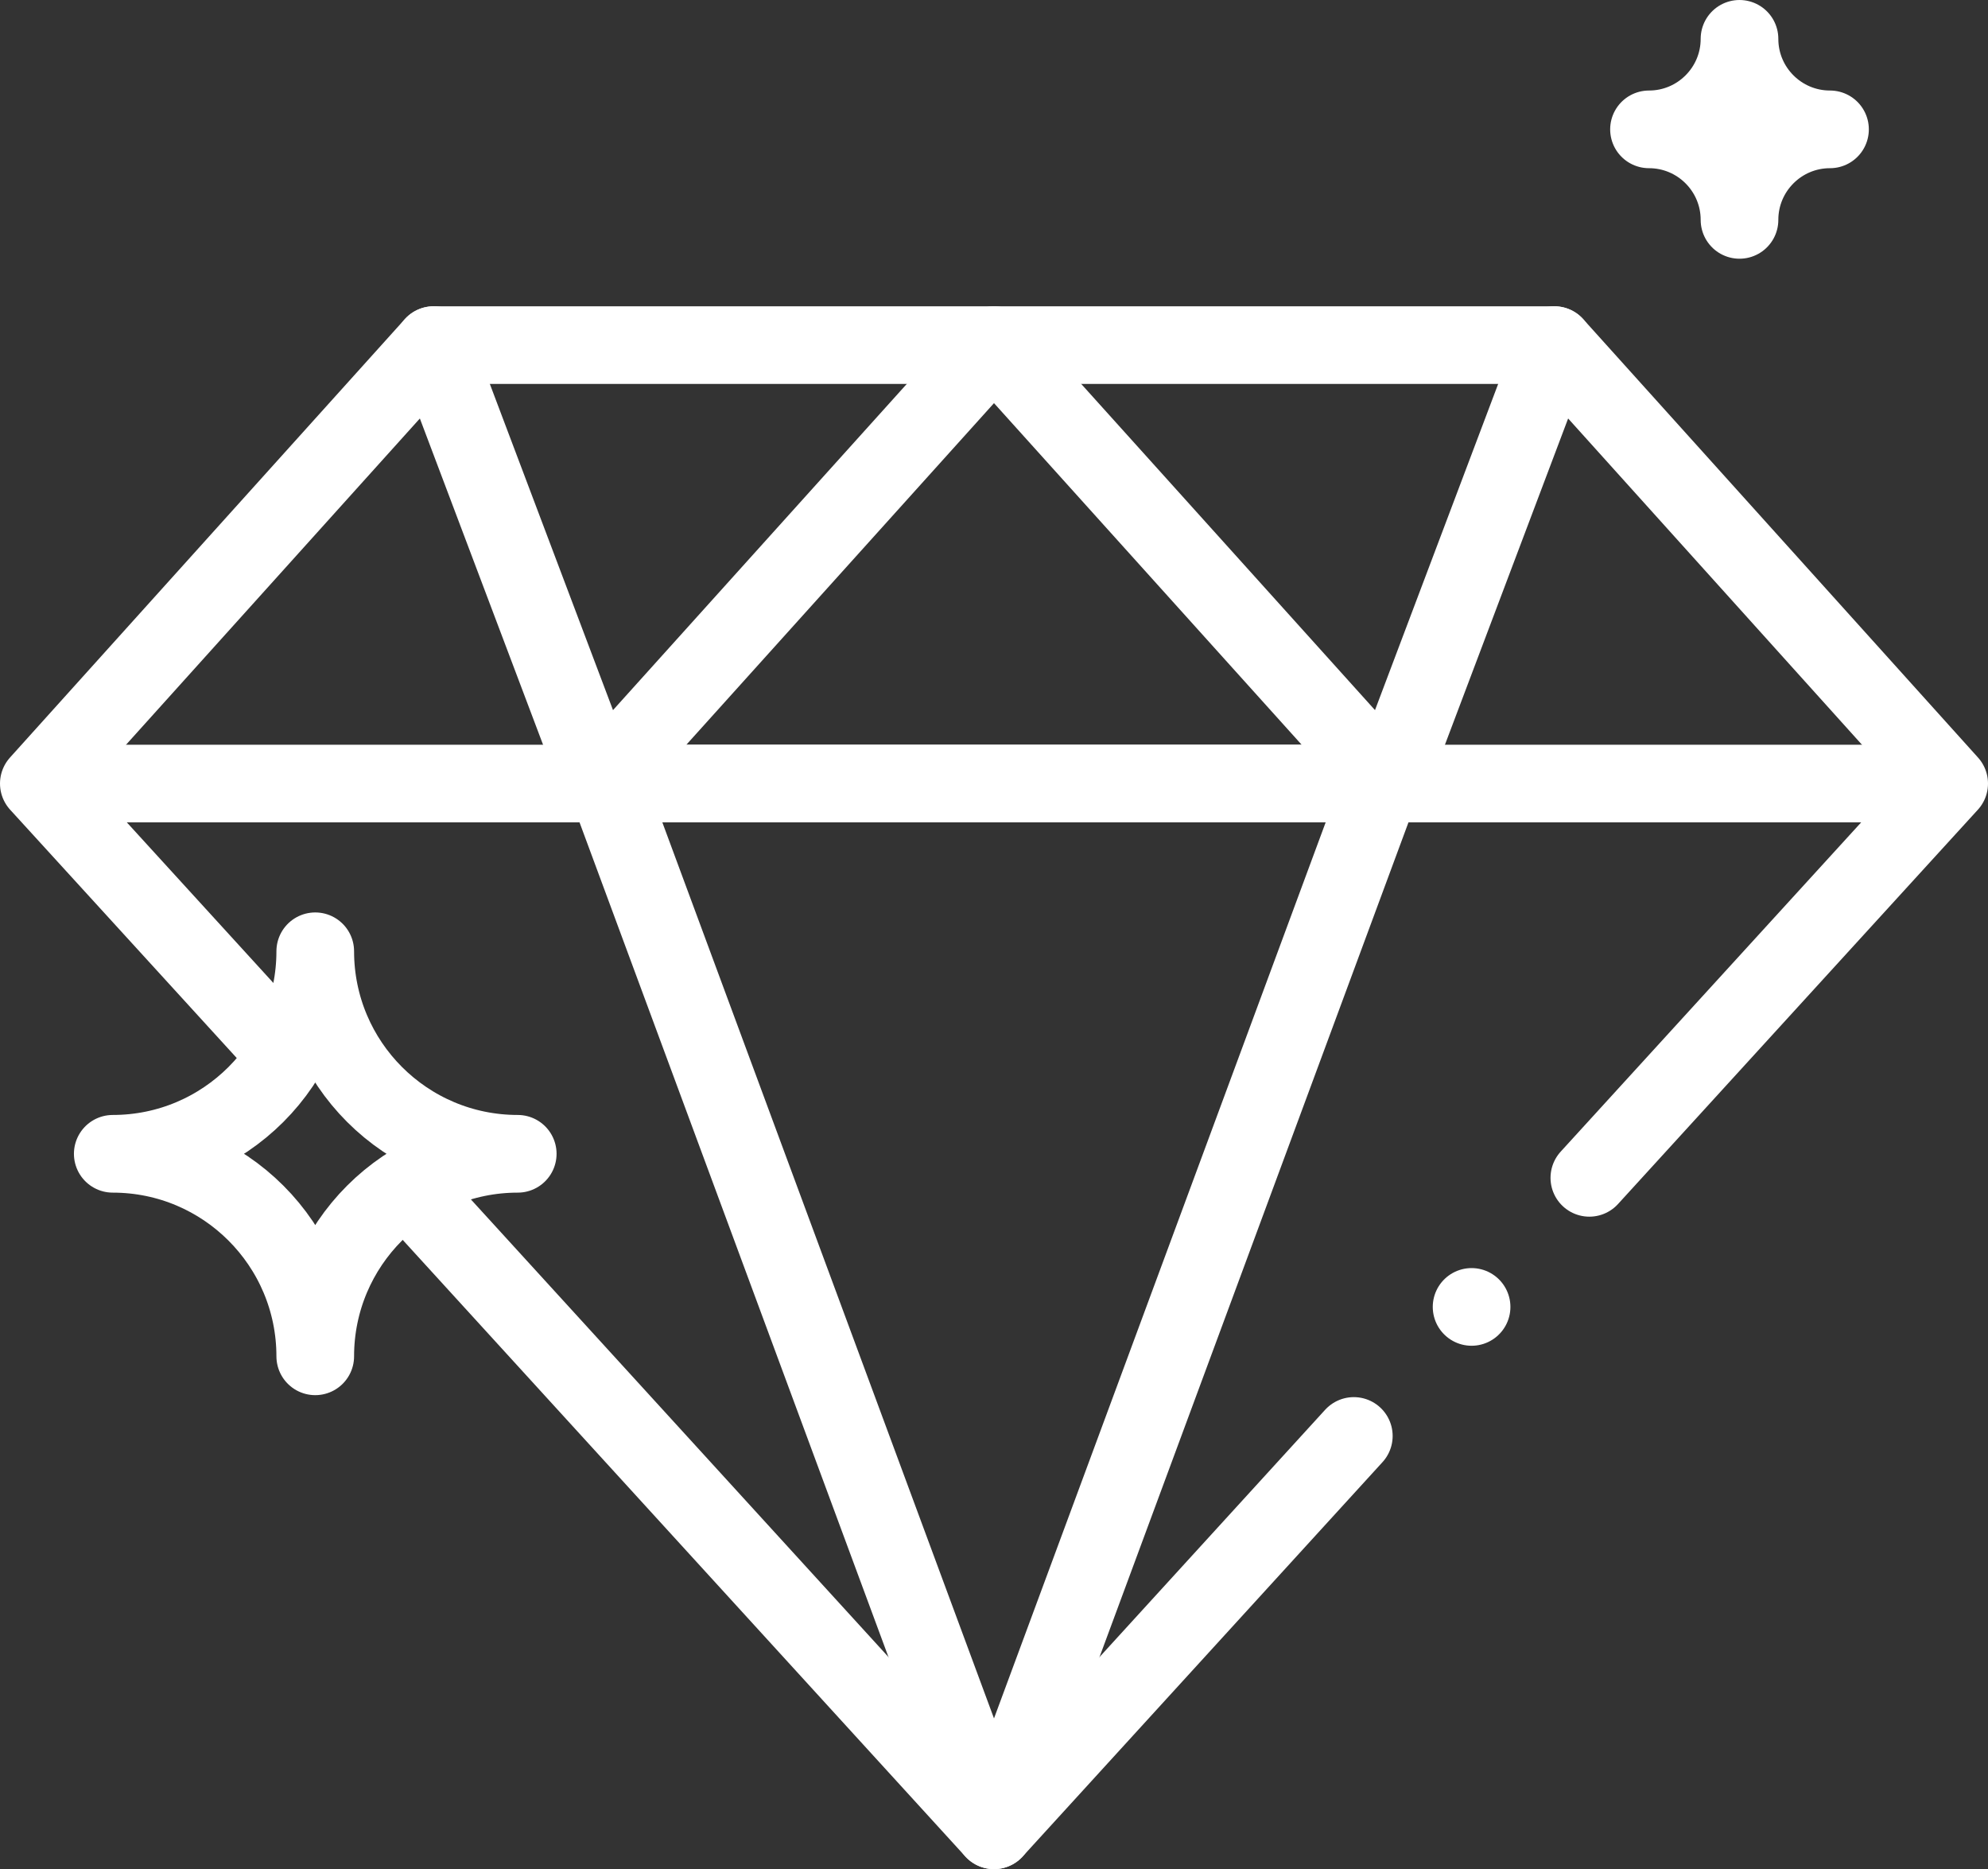 <svg viewBox="0 0 512 481.31" xmlns="http://www.w3.org/2000/svg" id="Capa_1"><rect x="0" y="0" width="512" height="481.31" fill="#333333" stroke="none"/><desc>vitalkick, atme dein leben, inspiration, euphoria, performance, aetherisches oel, allergie, aromatherapie, menthol, eukalypthus</desc>
<defs><style>.cls-1{fill:none;stroke:#fff;stroke-linecap:round;stroke-linejoin:round;stroke-width:20px;}</style></defs><polyline points="105.76 306.69 256 471.31 348.67 369.77" class="cls-1"></polyline><polygon points="256 471.31 355.78 201.77 156.22 201.77 256 471.31" class="cls-1"></polygon><polyline points="357.68 201.75 256 88.87 154.32 201.75" class="cls-1"></polyline><line y2="201.75" x2="357.68" y1="88.87" x1="400.31" class="cls-1"></line><polyline points="72.66 270.42 10 201.77 111.69 88.87 400.31 88.87 502 201.77 409.33 303.3" class="cls-1"></polyline><line y2="201.75" x2="154.32" y1="88.87" x1="111.69" class="cls-1"></line><path d="M448,10h0c0,12.87-10.44,23.31-23.31,23.31h0c12.87,0,23.31,10.44,23.31,23.31h0c0-12.87,10.44-23.31,23.31-23.31h0c-12.87,0-23.31-10.44-23.31-23.31Z" class="cls-1"></path><path d="M81.19,244.96h0c0,28.8-23.35,52.15-52.15,52.15h0c28.8,0,52.15,23.35,52.15,52.15h0c0-28.8,23.35-52.15,52.15-52.15h0c-28.8,0-52.15-23.35-52.15-52.15Z" class="cls-1"></path><line y2="336.54" x2="379" y1="336.54" x1="379" class="cls-1"></line><line y2="201.77" x2="500.5" y1="201.77" x1="11.5" class="cls-1"></line></svg>